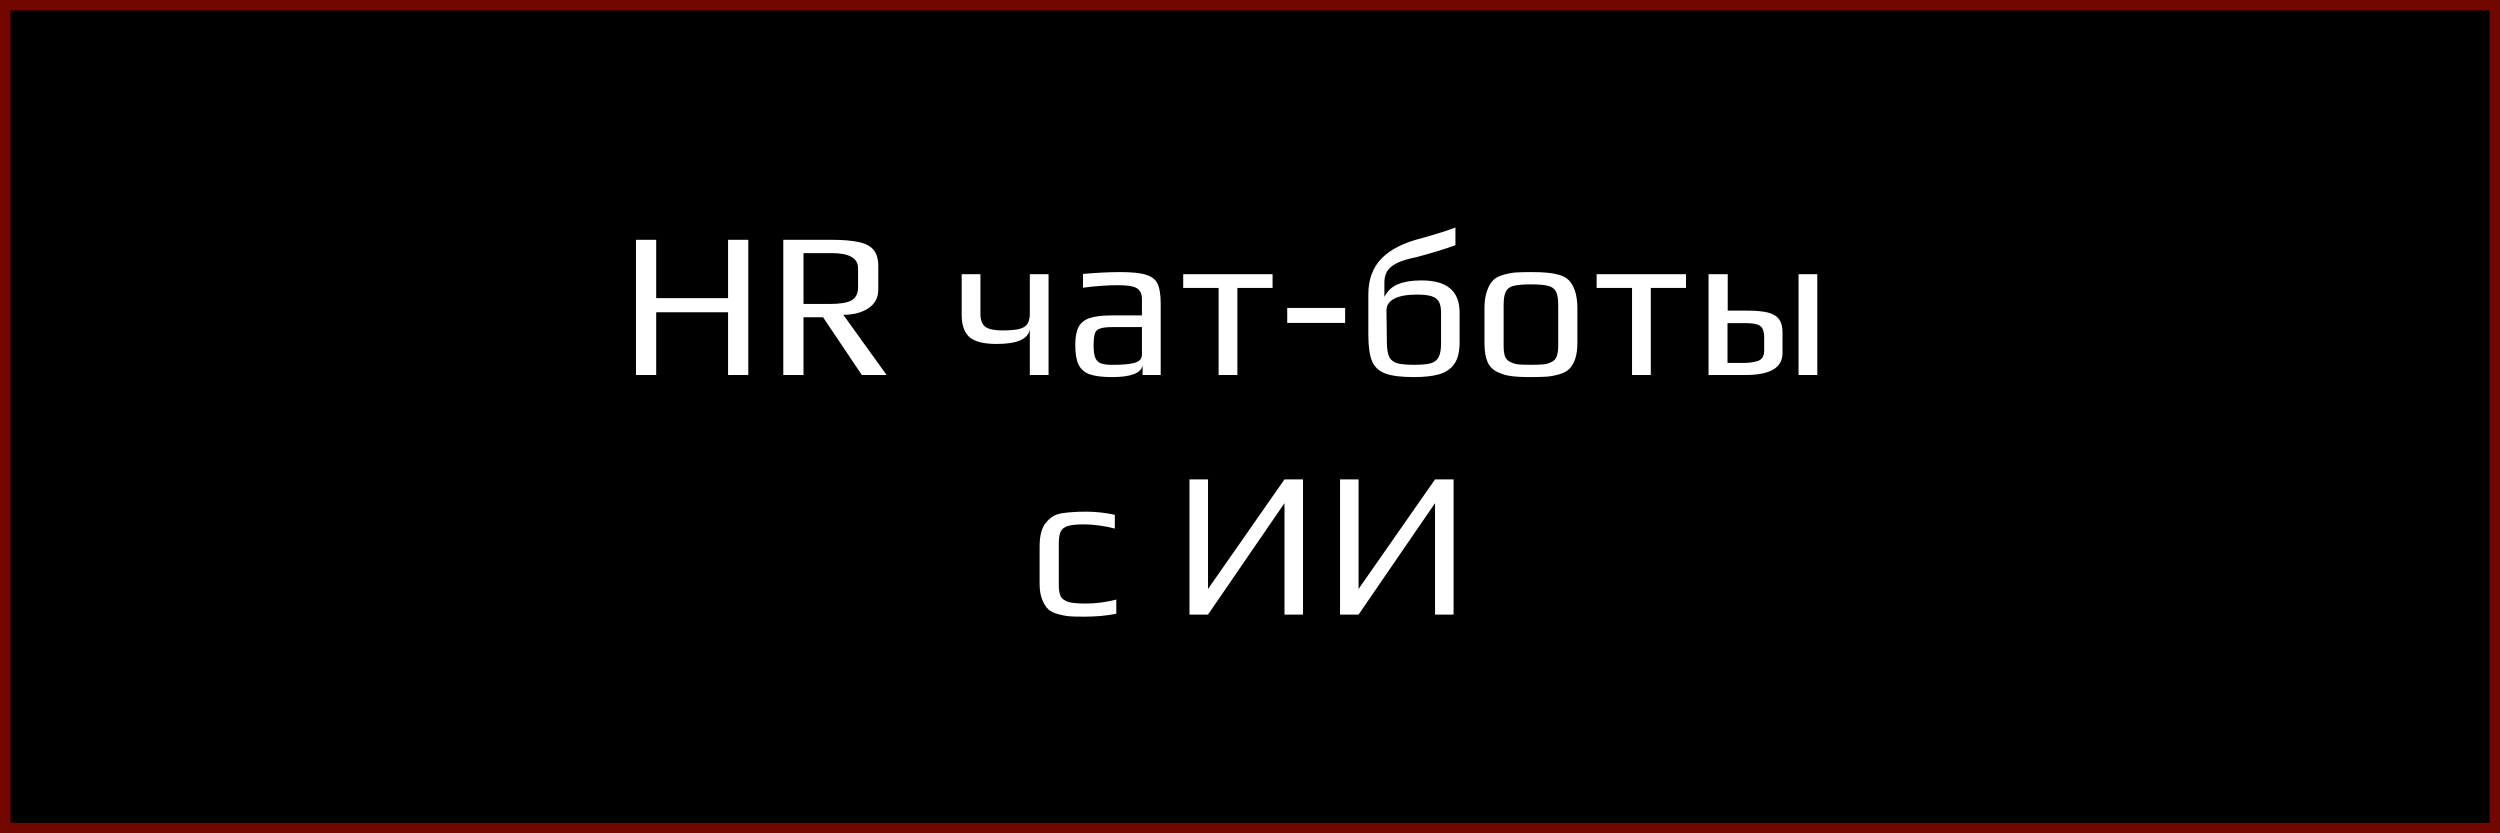 <?xml version="1.0" encoding="UTF-8"?> <svg xmlns="http://www.w3.org/2000/svg" width="240" height="80" viewBox="0 0 240 80" fill="none"><rect x="0" y="0" width="240" height="80" fill="#808080" stroke="none"/><rect x="0.5" y="0.5" width="239" height="79" fill="black" stroke="#720700"></rect><path d="M61.055 23.02H62.995V28.62H69.895V23.02H71.835V36H69.895V29.98H62.995V36H61.055V23.02ZM75.196 23.02H79.756C80.902 23.02 81.796 23.093 82.436 23.24C83.089 23.373 83.562 23.62 83.856 23.98C84.162 24.34 84.316 24.867 84.316 25.56V27.8C84.316 28.573 83.996 29.173 83.356 29.6C82.729 30.013 81.929 30.22 80.956 30.22L85.116 36H82.736L79.016 30.46H77.136V36H75.196V23.02ZM79.676 29.18C80.636 29.18 81.322 29.067 81.736 28.84C82.162 28.6 82.376 28.173 82.376 27.56V25.76C82.376 24.787 81.536 24.3 79.856 24.3H77.136V29.18H79.676ZM98.862 31.64C98.688 32.56 97.628 33.02 95.682 33.02C94.442 33.02 93.568 32.8 93.062 32.36C92.568 31.907 92.322 31.2 92.322 30.24V26.32H94.122V30.12C94.122 30.733 94.282 31.153 94.602 31.38C94.922 31.607 95.455 31.72 96.202 31.72C96.935 31.72 97.488 31.673 97.862 31.58C98.248 31.473 98.508 31.307 98.642 31.08C98.788 30.853 98.862 30.533 98.862 30.12V26.32H100.662V36H98.862V31.64ZM106.767 36.2C105.847 36.2 105.133 36.113 104.627 35.94C104.133 35.767 103.773 35.46 103.547 35.02C103.333 34.58 103.227 33.947 103.227 33.12C103.227 32.387 103.327 31.82 103.527 31.42C103.74 31.007 104.093 30.713 104.587 30.54C105.093 30.367 105.807 30.28 106.727 30.28H109.627V28.74C109.627 28.38 109.553 28.107 109.407 27.92C109.273 27.72 109.04 27.58 108.707 27.5C108.387 27.42 107.913 27.38 107.287 27.38C106.287 27.38 105.18 27.46 103.967 27.62V26.3C105.287 26.18 106.48 26.12 107.547 26.12C108.667 26.12 109.493 26.207 110.027 26.38C110.56 26.54 110.927 26.827 111.127 27.24C111.327 27.653 111.427 28.293 111.427 29.16V36H109.687V35.08C109.54 35.827 108.567 36.2 106.767 36.2ZM107.067 35.02C107.72 35.02 108.273 34.973 108.727 34.88C109.327 34.76 109.627 34.48 109.627 34.04V31.4H106.847C106.273 31.4 105.86 31.447 105.607 31.54C105.353 31.62 105.187 31.78 105.107 32.02C105.027 32.26 104.987 32.647 104.987 33.18C104.987 33.66 105.033 34.033 105.127 34.3C105.22 34.553 105.387 34.74 105.627 34.86C105.867 34.967 106.227 35.02 106.707 35.02H107.067ZM116.988 27.64H113.588V26.32H122.168V27.64H118.788V36H116.988V27.64ZM123.573 29.56H129.133V31H123.573V29.56ZM135.721 36.2C134.521 36.2 133.615 36.087 133.001 35.86C132.388 35.633 131.961 35.24 131.721 34.68C131.481 34.107 131.361 33.267 131.361 32.16V28.26C131.361 26.847 131.775 25.707 132.601 24.84C133.441 23.96 134.741 23.3 136.501 22.86C137.928 22.46 139.001 22.12 139.721 21.84V23.54C138.695 23.913 137.455 24.293 136.001 24.68C135.188 24.84 134.555 25.033 134.101 25.26C133.648 25.487 133.328 25.76 133.141 26.08C132.968 26.387 132.888 26.773 132.901 27.24V28.5C133.208 27.913 133.648 27.507 134.221 27.28C134.795 27.04 135.535 26.92 136.441 26.92C137.708 26.92 138.635 27.18 139.221 27.7C139.821 28.207 140.121 28.973 140.121 30V32.88C140.121 33.747 139.961 34.42 139.641 34.9C139.321 35.38 138.841 35.72 138.201 35.92C137.575 36.107 136.748 36.2 135.721 36.2ZM135.761 35.02C136.468 35.02 136.995 34.973 137.341 34.88C137.701 34.773 137.955 34.58 138.101 34.3C138.261 34.007 138.341 33.567 138.341 32.98V30.02C138.341 29.567 138.275 29.22 138.141 28.98C138.008 28.727 137.775 28.547 137.441 28.44C137.108 28.333 136.635 28.28 136.021 28.28C135.075 28.28 134.348 28.413 133.841 28.68C133.335 28.947 133.088 29.333 133.101 29.84L133.141 32.98C133.155 33.567 133.235 34.007 133.381 34.3C133.541 34.58 133.801 34.773 134.161 34.88C134.521 34.973 135.055 35.02 135.761 35.02ZM146.969 36.2C146.115 36.2 145.475 36.167 145.049 36.1C144.622 36.047 144.195 35.92 143.769 35.72C143.329 35.52 143.009 35.2 142.809 34.76C142.609 34.307 142.509 33.7 142.509 32.94V29.58C142.509 28.98 142.582 28.453 142.729 28C142.875 27.547 143.069 27.193 143.309 26.94C143.509 26.713 143.809 26.54 144.209 26.42C144.622 26.287 145.042 26.2 145.469 26.16C145.949 26.133 146.449 26.12 146.969 26.12C147.662 26.12 148.182 26.14 148.529 26.18C148.889 26.207 149.269 26.273 149.669 26.38C150.082 26.5 150.402 26.68 150.629 26.92C150.855 27.16 151.049 27.507 151.209 27.96C151.355 28.427 151.429 28.967 151.429 29.58V32.94C151.429 34.073 151.169 34.9 150.649 35.42C150.435 35.633 150.129 35.8 149.729 35.92C149.329 36.04 148.915 36.12 148.489 36.16C147.982 36.187 147.475 36.2 146.969 36.2ZM146.969 35.02C147.529 35.02 147.935 35.007 148.189 34.98C148.442 34.953 148.689 34.88 148.929 34.76C149.169 34.653 149.335 34.48 149.429 34.24C149.535 33.987 149.589 33.64 149.589 33.2V29.28C149.589 28.68 149.515 28.247 149.369 27.98C149.222 27.7 148.969 27.52 148.609 27.44C148.262 27.347 147.715 27.3 146.969 27.3C146.222 27.3 145.669 27.347 145.309 27.44C144.962 27.52 144.715 27.7 144.569 27.98C144.422 28.247 144.349 28.68 144.349 29.28V33.2C144.349 33.64 144.395 33.987 144.489 34.24C144.595 34.48 144.769 34.653 145.009 34.76C145.249 34.88 145.495 34.953 145.749 34.98C146.002 35.007 146.409 35.02 146.969 35.02ZM156.676 27.64H153.276V26.32H161.856V27.64H158.476V36H156.676V27.64ZM164.021 26.32H165.861V29.82H167.741C168.568 29.82 169.221 29.88 169.701 30C170.194 30.12 170.554 30.333 170.781 30.64C171.008 30.933 171.121 31.353 171.121 31.9V33.9C171.121 35.3 169.941 36 167.581 36H164.021V26.32ZM172.661 26.32H174.461V36H172.661V26.32ZM167.461 34.84C167.848 34.84 168.248 34.787 168.661 34.68C169.128 34.56 169.361 34.22 169.361 33.66V32.44C169.361 32.053 169.308 31.76 169.201 31.56C169.108 31.36 168.928 31.22 168.661 31.14C168.408 31.06 168.021 31.02 167.501 31.02H165.841V34.84H167.461ZM104.064 59.2C103.397 59.2 102.91 59.187 102.604 59.16C102.31 59.133 101.97 59.067 101.584 58.96C101.17 58.853 100.85 58.693 100.624 58.48C100.397 58.267 100.204 57.953 100.044 57.54C99.883 57.14 99.803 56.64 99.803 56.04V52.48C99.803 51.4 100.01 50.627 100.424 50.16C100.65 49.893 100.877 49.693 101.104 49.56C101.344 49.413 101.65 49.313 102.024 49.26C102.397 49.207 102.73 49.173 103.024 49.16C103.317 49.133 103.73 49.12 104.264 49.12C105.184 49.12 106.104 49.22 107.024 49.42V50.74C105.957 50.473 104.964 50.34 104.044 50.34C103.35 50.34 102.837 50.393 102.504 50.5C102.184 50.593 101.957 50.773 101.824 51.04C101.704 51.293 101.644 51.687 101.644 52.22V56.18C101.644 56.673 101.71 57.04 101.844 57.28C101.99 57.52 102.244 57.693 102.604 57.8C102.977 57.893 103.524 57.94 104.244 57.94C105.217 57.94 106.19 57.813 107.164 57.56V58.92C106.257 59.107 105.224 59.2 104.064 59.2ZM114.19 46.02H115.97V56.54L123.31 46.02H125.09V59H123.31V48.3L115.97 59H114.19V46.02ZM128.643 46.02H130.423V56.54L137.763 46.02H139.543V59H137.763V48.3L130.423 59H128.643V46.02Z" fill="white"></path></svg> 